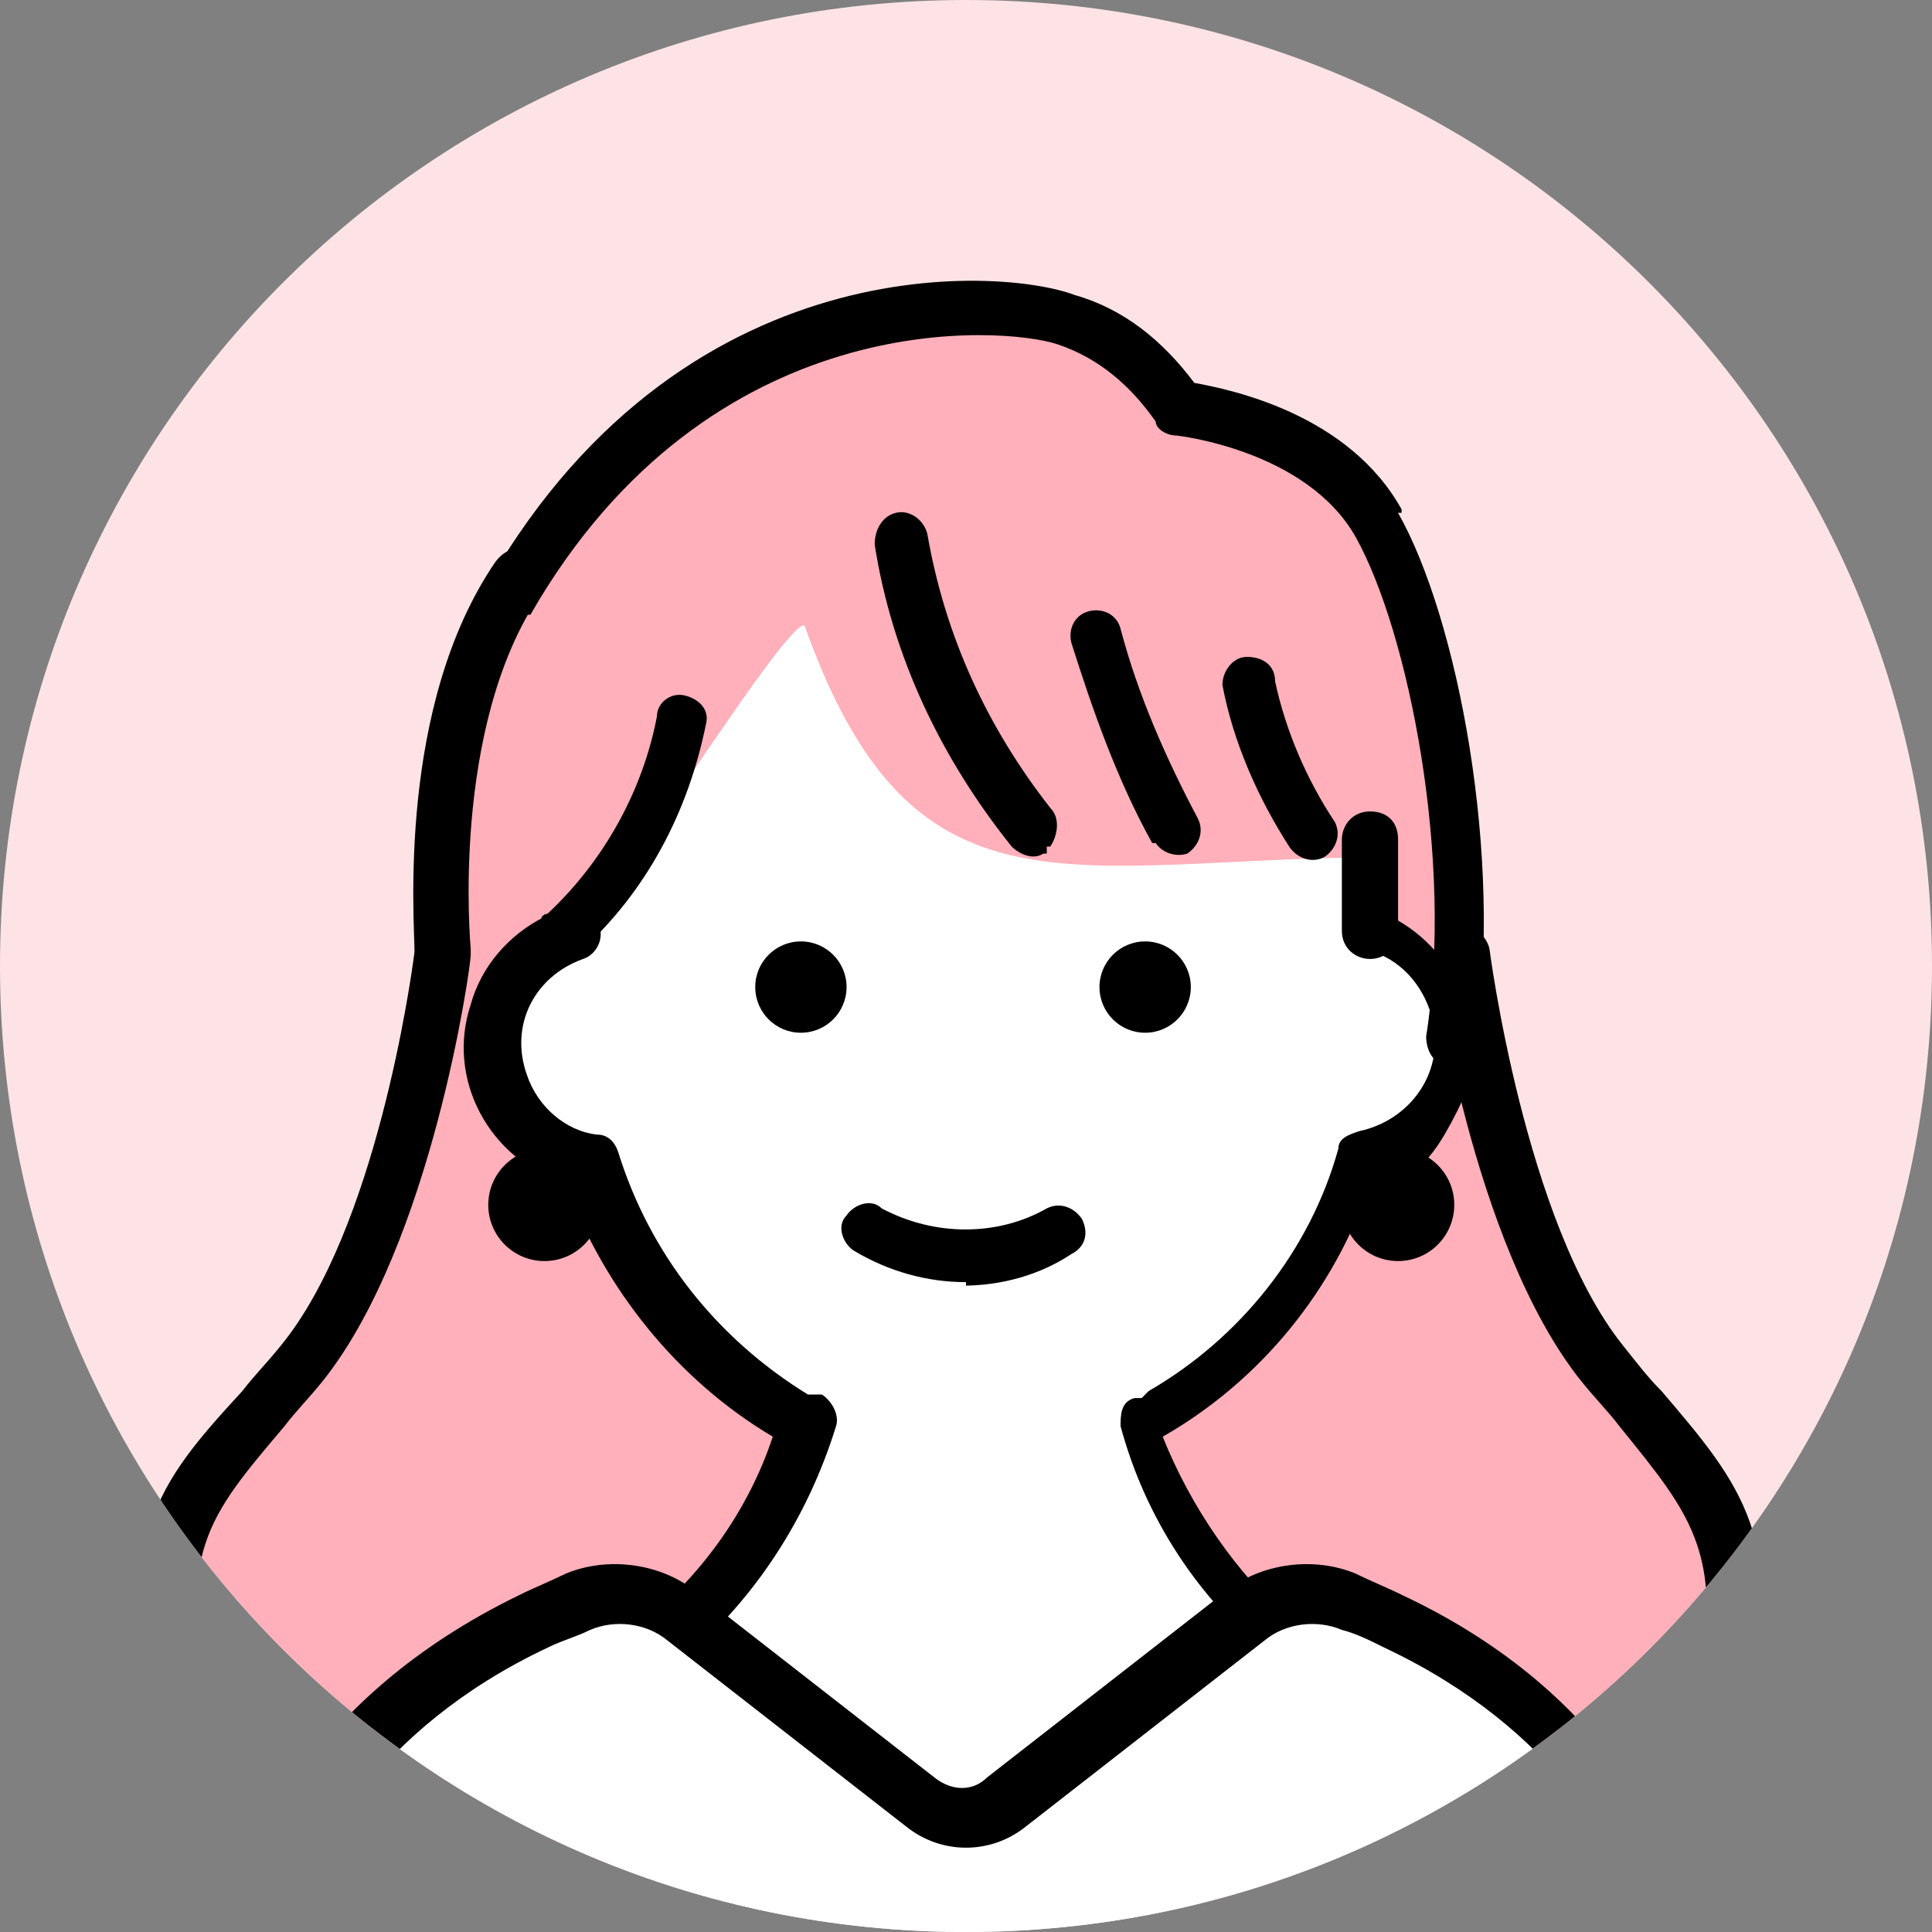 <?xml version="1.0" encoding="UTF-8"?>
<svg xmlns="http://www.w3.org/2000/svg" xmlns:xlink="http://www.w3.org/1999/xlink" version="1.1" viewBox="0 0 55 55">
  <rect x="0" y="0" width="55" height="55" fill="#808080" stroke="none"/>
  <defs>
    <style>
      .cls-1 {
        fill: none;
      }

      .cls-2 {
        fill: #ffb0ba;
      }

      .cls-3 {
        fill: #fde3e5;
      }

      .cls-4 {
        fill: #fff;
      }

      .cls-5 {
        clip-path: url(#clippath);
      }
    </style>
    <clipPath id="clippath">
      <path class="cls-1" d="M27.5,0h0c15.2,0,27.5,12.3,27.5,27.5s-12.3,27.5-27.5,27.5S0,42.7,0,27.5,12.3,0,27.5,0Z"/>
    </clipPath>
  </defs>
  <!-- Generator: Adobe Illustrator 28.7.5, SVG Export Plug-In . SVG Version: 1.2.0 Build 176)  -->
  <g>
    <g id="_レイヤー_1" data-name="レイヤー_1">
      <g id="_レイヤー_1-2" data-name="_レイヤー_1">
        <g id="icon_person_b">
          <path id="bg" class="cls-3" d="M27.5,0h0c15.2,0,27.5,12.3,27.5,27.5h0c0,15.2-12.3,27.5-27.5,27.5h0C12.3,55,0,42.7,0,27.5h0C0,12.3,12.3,0,27.5,0Z"/>
          <g id="_グループ_345">
            <g id="_グループ_344">
              <g class="cls-5">
                <g id="_グループ_343">
                  <g id="_グループ_340">
                    <path class="cls-2" d="M41.6,27.2s1,8,4,11.7,4.6,4.5,3.4,10-6.3,5.2-6.3,5.2H11.5s-5.1.3-6.3-5.2.4-6.4,3.4-10c3-3.6,4-11.7,4-11.7,0,0-.6-6.6,2.2-10.7l26.8,10.7Z"/>
                    <path id="_パス_1139" class="cls-2" d="M41.4,33.1s0,6.1-4,9.8c-2.1,2-17,2-20.9-.6s-2.5-6.1-2.5-6.1c0,0,2-14.4,3.4-15.4,1.1-.8,17.5-4.5,22.9-1.5,1.2.7,1,13.9,1,13.9h0Z"/>
                    <g id="_グループ_338">
                      <path id="_パス_1140" class="cls-4" d="M38.6,33.1c1.8-.3,3-2.1,2.7-3.9-.2-1.2-1.1-2.2-2.2-2.6v-10.2h-.9v-.5c0,0-21.1,0-21.1,0v.5c.1,0-.8,0-.8,0v10.2c-1.8.6-2.7,2.5-2.1,4.3.4,1.2,1.4,2,2.6,2.2,1,3.1,3,5.7,5.8,7.3.1,0,.2,0,.4.2-.4,1.6-1.4,3.7-4.1,6.2-5.6,5.1,0,5.6,0,5.6h17.7s5.6-.5,0-5.6c-2.7-2.4-3.7-4.6-4.1-6.2,0,0,.2,0,.4-.2,2.8-1.6,4.8-4.2,5.8-7.3h-.1Z"/>
                      <path id="_パス_1141" d="M29.9,53.1h-11.1c-.3,0-2.6-.3-3.1-1.9-.5-1.3.4-3,2.6-5,1.7-1.4,3-3.2,3.7-5.3-2.7-1.6-4.8-4.2-5.9-7.2-2.2-.7-3.4-3-2.7-5.1.3-1.1,1.1-2,2.1-2.5v-9.7c0-.4.3-.8.8-.8h0s0-.1.1-.2c.1-.2.4-.3.6-.3h21.2c.2,0,.5.1.6.3,0,0,0,.1,0,.2h0c.4,0,.8.3.8.8v9.7c2,1,2.9,3.5,1.9,5.5s-1.4,1.8-2.5,2.1c-1,3-3.1,5.6-5.9,7.2.8,2,2.1,3.9,3.7,5.3,2.2,2,3.1,3.7,2.6,5-.6,1.7-2.8,1.9-3.1,1.9h-6.7.2ZM17.1,17.1v9.5c0,.3-.2.6-.5.7-1.4.5-2.1,1.9-1.6,3.3.3.9,1.1,1.6,2,1.7.3,0,.5.2.6.5.9,2.9,2.8,5.3,5.4,6.9h.4c.3.2.5.6.4.9-.8,2.6-2.3,4.9-4.3,6.6-2.4,2.2-2.3,3.2-2.2,3.4.2.6,1.3.9,1.8.9h17.6c.4,0,1.5-.3,1.7-.9,0-.3.2-1.2-2.2-3.4-2.1-1.7-3.6-4-4.3-6.6,0-.3,0-.7.4-.8h.2c0,0,0,0,.2-.2,2.6-1.5,4.6-4,5.4-6.9,0-.3.3-.4.6-.5,1.4-.3,2.4-1.6,2.1-3.1-.2-.9-.8-1.7-1.7-2-.3-.1-.5-.4-.5-.7v-9.5h0c-.2,0-.5-.1-.6-.3,0,0,0-.1,0-.2h-19.5c-.1.3-.4.5-.7.5h-.1l-.4.2Z"/>
                    </g>
                    <path id="_パス_1129" d="M27.5,36.5c-1.1,0-2.2-.3-3.2-.9-.3-.2-.5-.7-.2-1,.2-.3.7-.5,1-.2,1.5.8,3.3.8,4.7,0,.4-.2.8,0,1,.3.2.4.1.8-.3,1h0c-.9.6-2,.9-3.1.9h.1Z"/>
                    <g id="_グループ_339">
                      <circle id="_楕円形_86" cx="22.8" cy="28.1" r="1.3"/>
                      <circle id="_楕円形_87" cx="32.6" cy="28.1" r="1.3"/>
                    </g>
                    <path id="_パス_1143" class="cls-2" d="M39.2,14.8c-1.6-2.9-5.4-3-5.4-3-.9-1.3-2.1-2.2-3.5-2.8-2.2-.8-13.1-.8-16.5,9.1-1.6,6.2,2.4,8.5,2.5,8.5.5.1,6-8.9,6.6-8.8,3.2,9,7.8,6.5,17.4,6.6.7-3.2.3-6.5-1.1-9.5h0Z"/>
                    <path d="M39.9,14.5c-1.5-2.7-4.8-3.4-5.9-3.6-.9-1.2-2-2.1-3.4-2.5-2.1-.8-11.7-1.5-17.2,9.1h1.7c5.1-8.9,13.5-8.2,15-7.7,1.2.4,2.1,1.2,2.8,2.2,0,.2.3.4.6.4,0,0,3.7.4,5.1,2.9,1.5,2.7,2.8,9.2,2,14.2h0c0,.4.2.8.6.8s.8-.2.8-.6c.8-5.3-.5-12.1-2.2-15.1h.1Z"/>
                    <path d="M42.7,54.9h0c-.4,0-.8-.4-.8-.8s.4-.8.8-.8,4.4.2,5.5-4.6c1-4.4,0-5.5-2.1-8.1-.3-.4-.7-.8-1.1-1.3-3.1-3.9-4.2-11.8-4.2-12.1s.3-.8.7-.9c.4,0,.8.3.9.7,0,0,1,7.8,3.8,11.3.4.5.7.9,1.1,1.3,2.3,2.7,3.6,4.2,2.5,9.4-1.2,5.6-6.2,5.9-7,5.9Z"/>
                    <path d="M11.4,54.9c-.8,0-5.8-.2-7-5.9-1.1-5.2,0-6.7,2.5-9.4.3-.4.7-.8,1.1-1.3,2.7-3.3,3.7-10.4,3.8-11.2,0-.9-.5-7,2.3-11.1.3-.4.7-.5,1.1-.2.4.3.5.7.2,1.1-2.6,3.8-2,10.1-2,10.1v.2c0,.3-1.1,8.2-4.2,12.1-.4.5-.8.9-1.1,1.3-2.2,2.6-3.1,3.6-2.1,8.1,1,4.8,5.3,4.6,5.5,4.6.4,0,.8.3.8.8s-.3.8-.8.8h-.1Z"/>
                    <path id="_パス_1145" d="M29.7,24.3c-.3.2-.7,0-.9-.2-2-2.5-3.4-5.4-3.9-8.6,0-.4.2-.8.6-.9s.8.2.9.6h0c.5,2.9,1.7,5.5,3.5,7.8.3.3.2.8,0,1.1h-.1v.2Z"/>
                    <path id="_パス_1146" d="M32.8,24c-1-1.8-1.7-3.8-2.3-5.7-.1-.4.1-.8.5-.9s.8.1.9.5c.5,1.9,1.3,3.7,2.2,5.4h0c.2.4,0,.8-.3,1h0c-.3.1-.7,0-.9-.3h0Z"/>
                    <path id="_パス_1147" d="M16.1,27.3c-.4,0-.7-.3-.7-.8s0-.4.2-.5c1.6-1.5,2.7-3.5,3.1-5.6,0-.4.4-.7.8-.6s.7.4.6.8c-.5,2.5-1.7,4.8-3.6,6.5-.1.1-.3.2-.5.2h.1Z"/>
                    <path id="_パス_1148" d="M36.7,24.1c-.9-1.4-1.6-3-1.9-4.6,0-.4.3-.8.7-.8s.8.2.8.7c.3,1.4.9,2.8,1.7,4,.2.4,0,.8-.3,1h0c-.4.2-.8,0-1-.3Z"/>
                  </g>
                  <g id="_グループ_341">
                    <path id="_パス_1149" class="cls-4" d="M47,53.3s-1.3-4.4-7.2-7.2c-.4-.2-.8-.4-1.3-.6-1-.4-2.1-.2-3,.4l-6.8,5.3c-.7.6-1.7.6-2.5,0l-6.8-5.3c-.8-.7-2-.8-3-.4-.4.2-.8.4-1.3.6-6,2.8-7.2,7.2-7.2,7.2l-.2,9h39.3l-.2-9h.2Z"/>
                    <path id="_パス_1150" d="M47.2,63.1H7.8c-.4,0-.8-.3-.8-.8h0l.2-9v-.2c0-.2,1.4-4.7,7.6-7.7.4-.2.9-.4,1.3-.6,1.2-.5,2.7-.3,3.7.5l6.8,5.3c.5.4,1.1.4,1.5,0l6.8-5.3c1-.8,2.5-1,3.7-.5.4.2.9.4,1.3.6,6.2,2.9,7.6,7.5,7.6,7.7v.2l.2,9c0,.4-.3.8-.7.8h.2ZM8.6,61.6h37.8l-.2-8.1c-.2-.6-1.7-4.2-6.8-6.6-.4-.2-.8-.4-1.2-.5-.7-.3-1.6-.2-2.2.3l-6.8,5.3c-1,.8-2.4.8-3.4,0l-6.8-5.3c-.6-.5-1.5-.6-2.2-.3-.4.2-.8.3-1.2.5-5.1,2.4-6.6,6.1-6.8,6.6,0,0-.2,8.1-.2,8.1Z"/>
                  </g>
                  <circle id="_楕円形_88" cx="15.5" cy="34.3" r="1.6"/>
                  <circle id="_楕円形_89" cx="39.8" cy="34.3" r="1.6"/>
                  <g id="_グループ_342">
                    <line id="_線_6" class="cls-1" x1="39" y1="26.6" x2="39" y2="24"/>
                    <path id="_パス_1151" d="M39,27.3c-.4,0-.8-.3-.8-.8v-2.6c0-.4.3-.8.8-.8s.8.3.8.8v2.6c0,.4-.3.8-.8.8Z"/>
                  </g>
                </g>
              </g>
            </g>
          </g>
        </g>
      </g>
    </g>
  </g>
</svg>